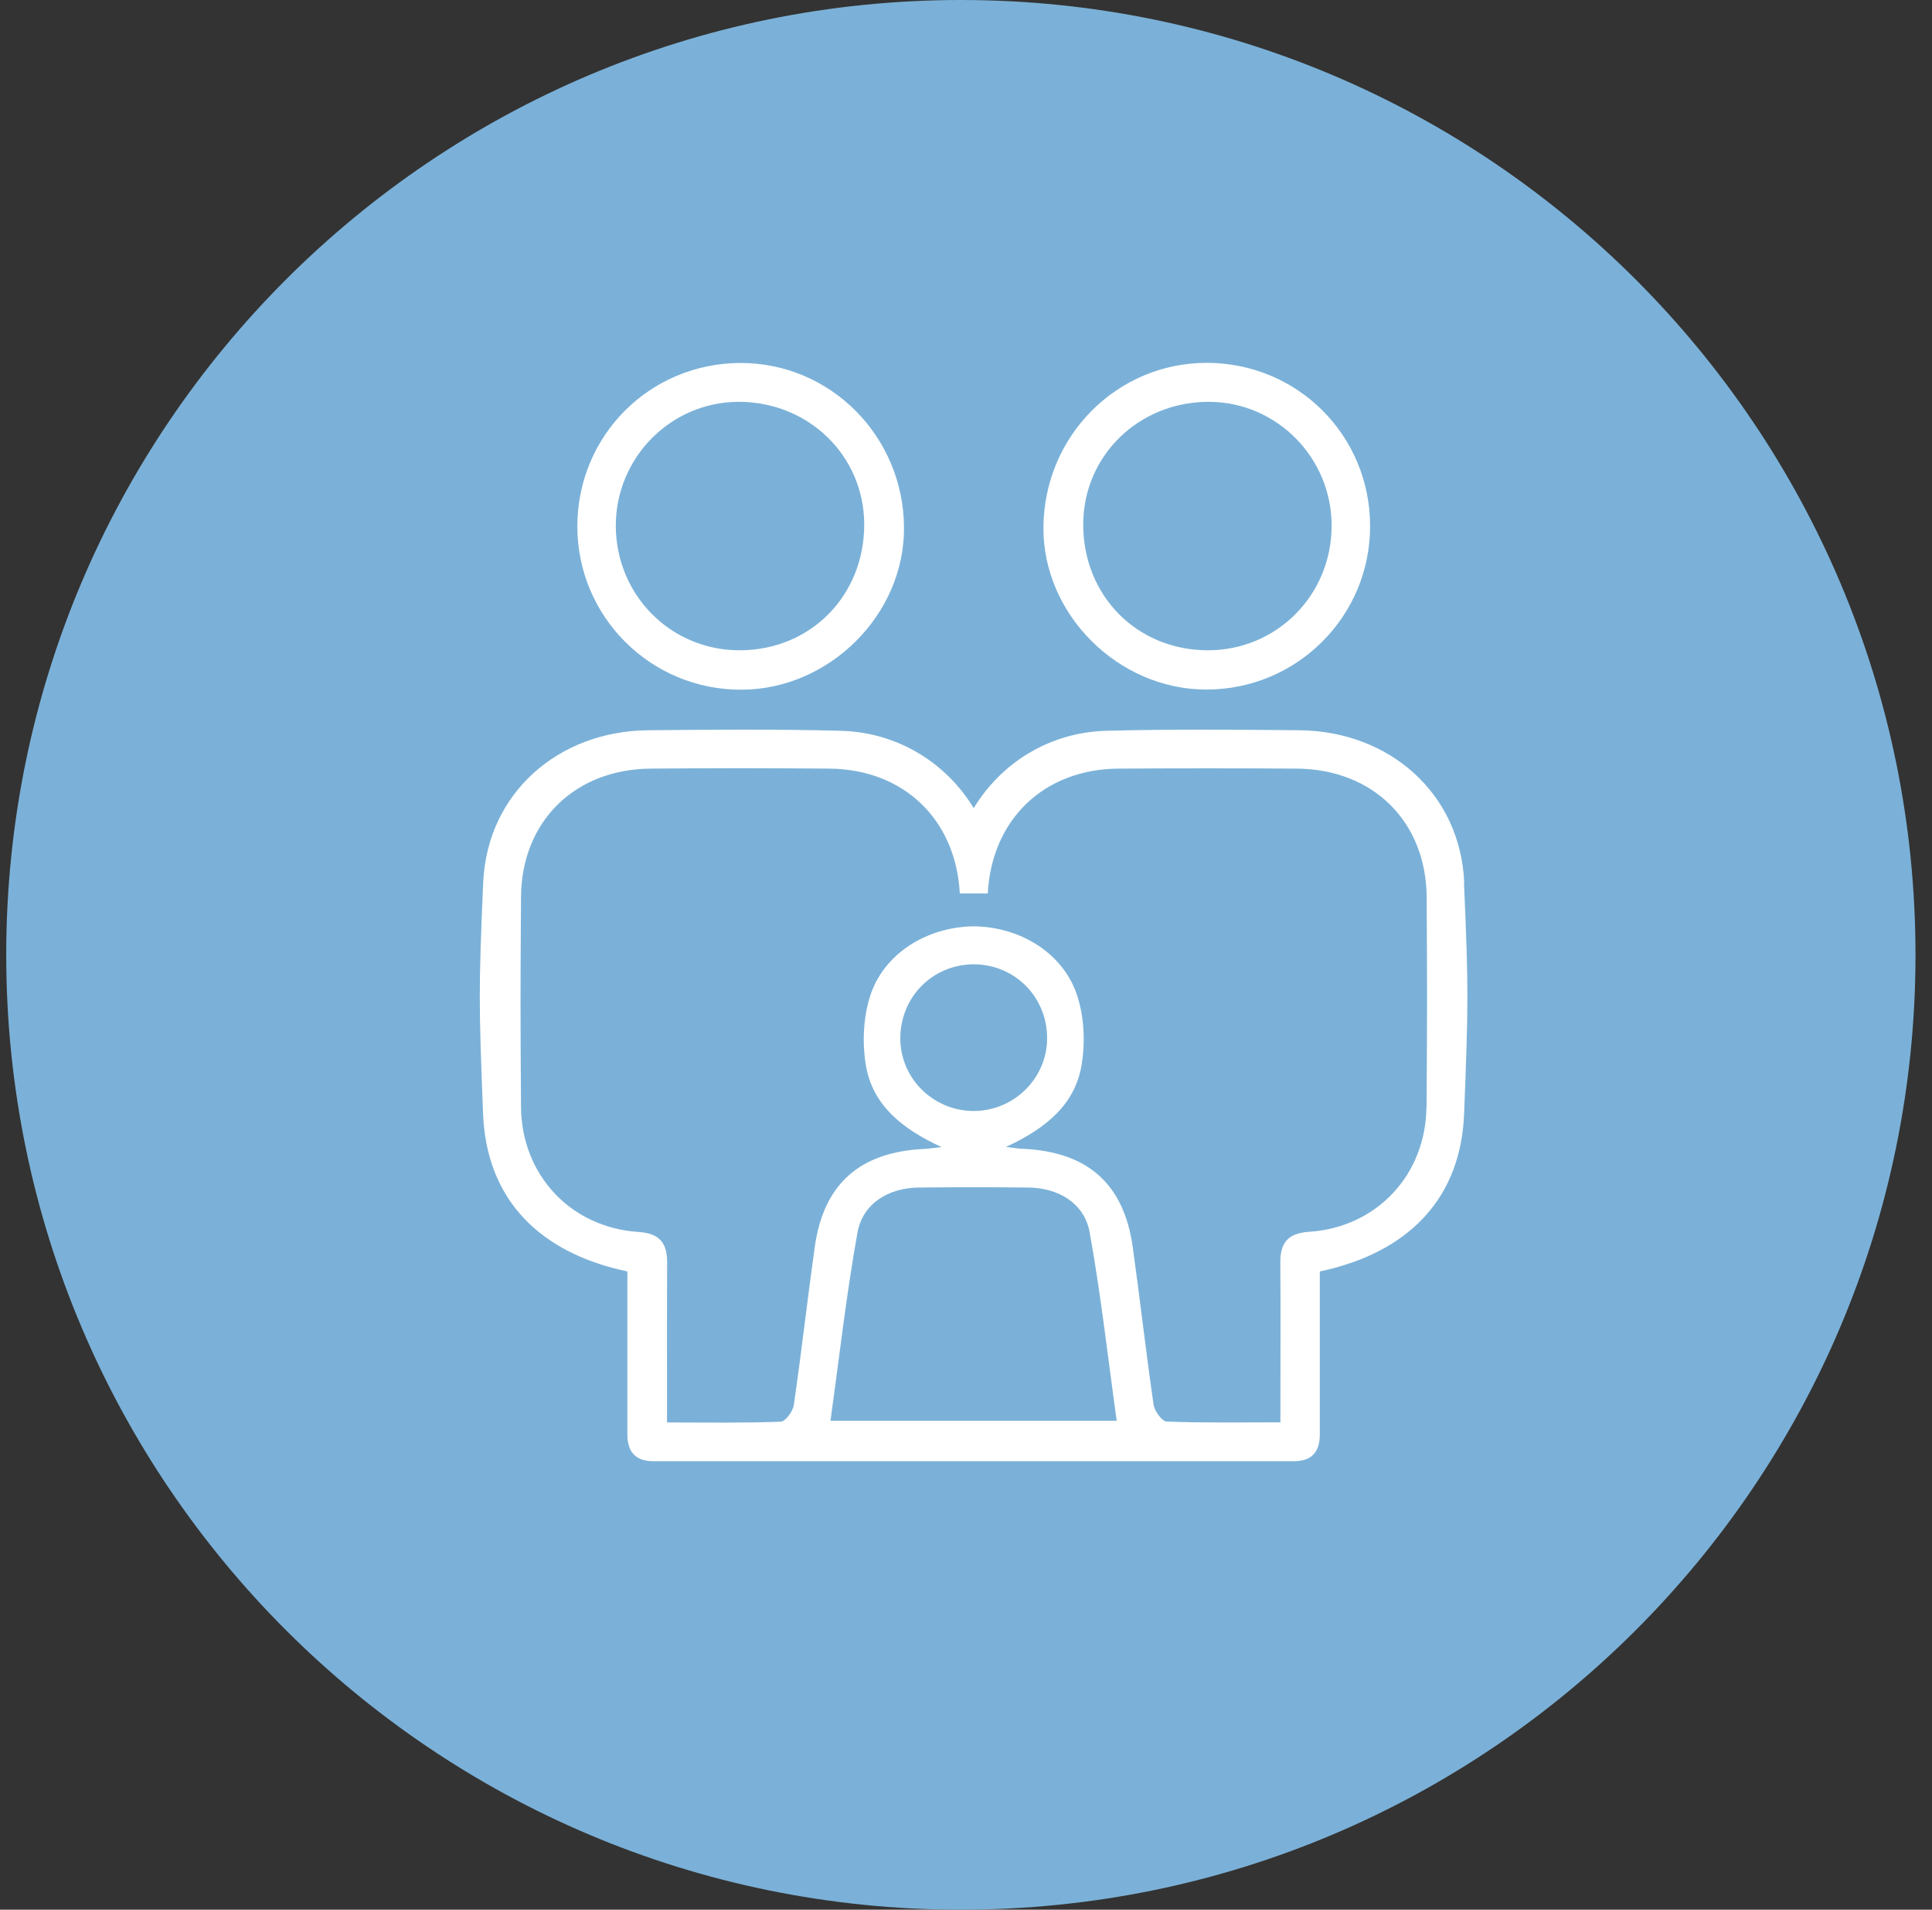 <svg width="85" height="84" viewBox="0 0 85 84" fill="none" xmlns="http://www.w3.org/2000/svg">
<rect x="0" y="0" width="85" height="84" fill="#333333" stroke="none"/>
<path d="M42.274 84C65.472 84 84.274 65.198 84.274 42C84.274 18.802 65.466 -0 42.274 -0C19.081 -0 0.274 18.802 0.274 42C0.274 65.198 19.076 84 42.274 84Z" fill="#7BB1D8"/>
<path d="M38.022 23.053C38.034 26.19 35.671 28.593 32.558 28.604C29.525 28.616 27.105 26.19 27.093 23.134C27.088 20.142 29.496 17.693 32.471 17.675C35.556 17.658 38.011 20.032 38.022 23.053ZM39.773 23.209C39.749 19.183 36.532 15.954 32.564 15.966C28.584 15.983 25.418 19.148 25.401 23.128C25.389 27.12 28.624 30.355 32.627 30.337C36.492 30.326 39.796 27.027 39.773 23.209ZM58.586 23.134C58.58 26.19 56.154 28.616 53.122 28.604C50.008 28.593 47.646 26.19 47.657 23.053C47.669 20.032 50.118 17.658 53.208 17.675C56.183 17.693 58.592 20.142 58.586 23.134ZM60.279 23.123C60.267 19.148 57.096 15.977 53.116 15.96C49.142 15.948 45.93 19.177 45.907 23.203C45.884 27.022 49.188 30.32 53.052 30.331C57.055 30.343 60.29 27.114 60.279 23.123ZM62.757 48.689C62.734 51.681 60.562 53.992 57.593 54.182C56.645 54.246 56.322 54.679 56.328 55.557C56.345 57.515 56.333 59.473 56.333 61.431C56.333 61.772 56.333 62.107 56.333 62.564C54.595 62.564 52.96 62.593 51.331 62.529C51.123 62.523 50.794 62.067 50.753 61.79C50.418 59.479 50.158 57.157 49.835 54.846C49.442 52.062 47.842 50.659 45 50.532C44.856 50.532 44.717 50.503 44.255 50.451C46.04 49.625 47.276 48.579 47.576 46.898C47.75 45.916 47.709 44.796 47.409 43.843C46.82 41.959 44.931 40.781 42.88 40.746C42.88 40.746 42.851 40.746 42.84 40.746C42.828 40.746 42.811 40.746 42.799 40.746C40.743 40.787 38.854 41.965 38.271 43.848C37.976 44.796 37.93 45.916 38.103 46.904C38.404 48.585 39.64 49.636 41.425 50.456C40.962 50.508 40.824 50.532 40.679 50.537C37.837 50.664 36.237 52.068 35.845 54.852C35.521 57.163 35.261 59.485 34.926 61.795C34.886 62.078 34.556 62.529 34.349 62.535C32.72 62.598 31.085 62.569 29.346 62.569V61.437C29.346 59.479 29.34 57.521 29.352 55.563C29.358 54.685 29.034 54.252 28.087 54.188C25.118 53.997 22.946 51.687 22.923 48.695C22.894 44.241 22.894 43.918 22.923 39.464C22.94 36.143 25.274 33.838 28.618 33.809C31.241 33.786 33.858 33.786 36.48 33.809C39.755 33.832 42.054 36.044 42.227 39.297H43.458C43.631 36.044 45.93 33.832 49.205 33.809C51.828 33.792 54.444 33.792 57.067 33.809C60.411 33.838 62.745 36.137 62.768 39.464C62.791 43.918 62.791 44.247 62.763 48.695M42.88 42.416C44.688 42.445 46.086 43.889 46.069 45.697C46.051 47.43 44.625 48.845 42.88 48.868C42.88 48.868 42.851 48.868 42.84 48.868C42.828 48.868 42.811 48.868 42.799 48.868C41.055 48.851 39.622 47.435 39.611 45.703C39.593 43.889 40.997 42.445 42.799 42.416C42.799 42.416 42.828 42.416 42.84 42.416C42.851 42.416 42.869 42.416 42.88 42.416ZM36.538 62.494C36.931 59.67 37.237 56.92 37.728 54.205C37.959 52.94 39.085 52.253 40.408 52.236C41.217 52.224 42.025 52.224 42.834 52.224C43.643 52.224 44.451 52.224 45.26 52.236C46.583 52.253 47.715 52.94 47.94 54.205C48.431 56.92 48.737 59.67 49.13 62.494H36.526H36.538ZM64.42 38.817C64.247 34.883 61.116 32.168 57.194 32.122C54.352 32.093 51.51 32.07 48.674 32.145C46.19 32.209 44.053 33.543 42.84 35.548C41.621 33.543 39.484 32.215 37.006 32.145C34.164 32.07 31.322 32.093 28.485 32.122C24.563 32.168 21.433 34.883 21.259 38.817C21.051 43.571 21.069 44.23 21.253 48.983C21.392 52.599 23.541 54.887 27.041 55.794C27.192 55.834 27.342 55.863 27.602 55.927C27.602 57.405 27.602 58.878 27.602 60.357C27.602 61.27 27.602 62.188 27.602 63.101C27.602 63.869 27.971 64.279 28.757 64.273C28.948 64.273 29.132 64.273 29.323 64.273H56.345C56.535 64.273 56.726 64.273 56.911 64.273C57.697 64.279 58.066 63.875 58.066 63.101C58.066 62.188 58.066 61.27 58.066 60.357C58.066 58.878 58.066 57.405 58.066 55.927C58.326 55.869 58.482 55.834 58.627 55.794C62.127 54.881 64.276 52.594 64.415 48.983C64.599 44.224 64.617 43.571 64.409 38.817" fill="white"/>
</svg>
